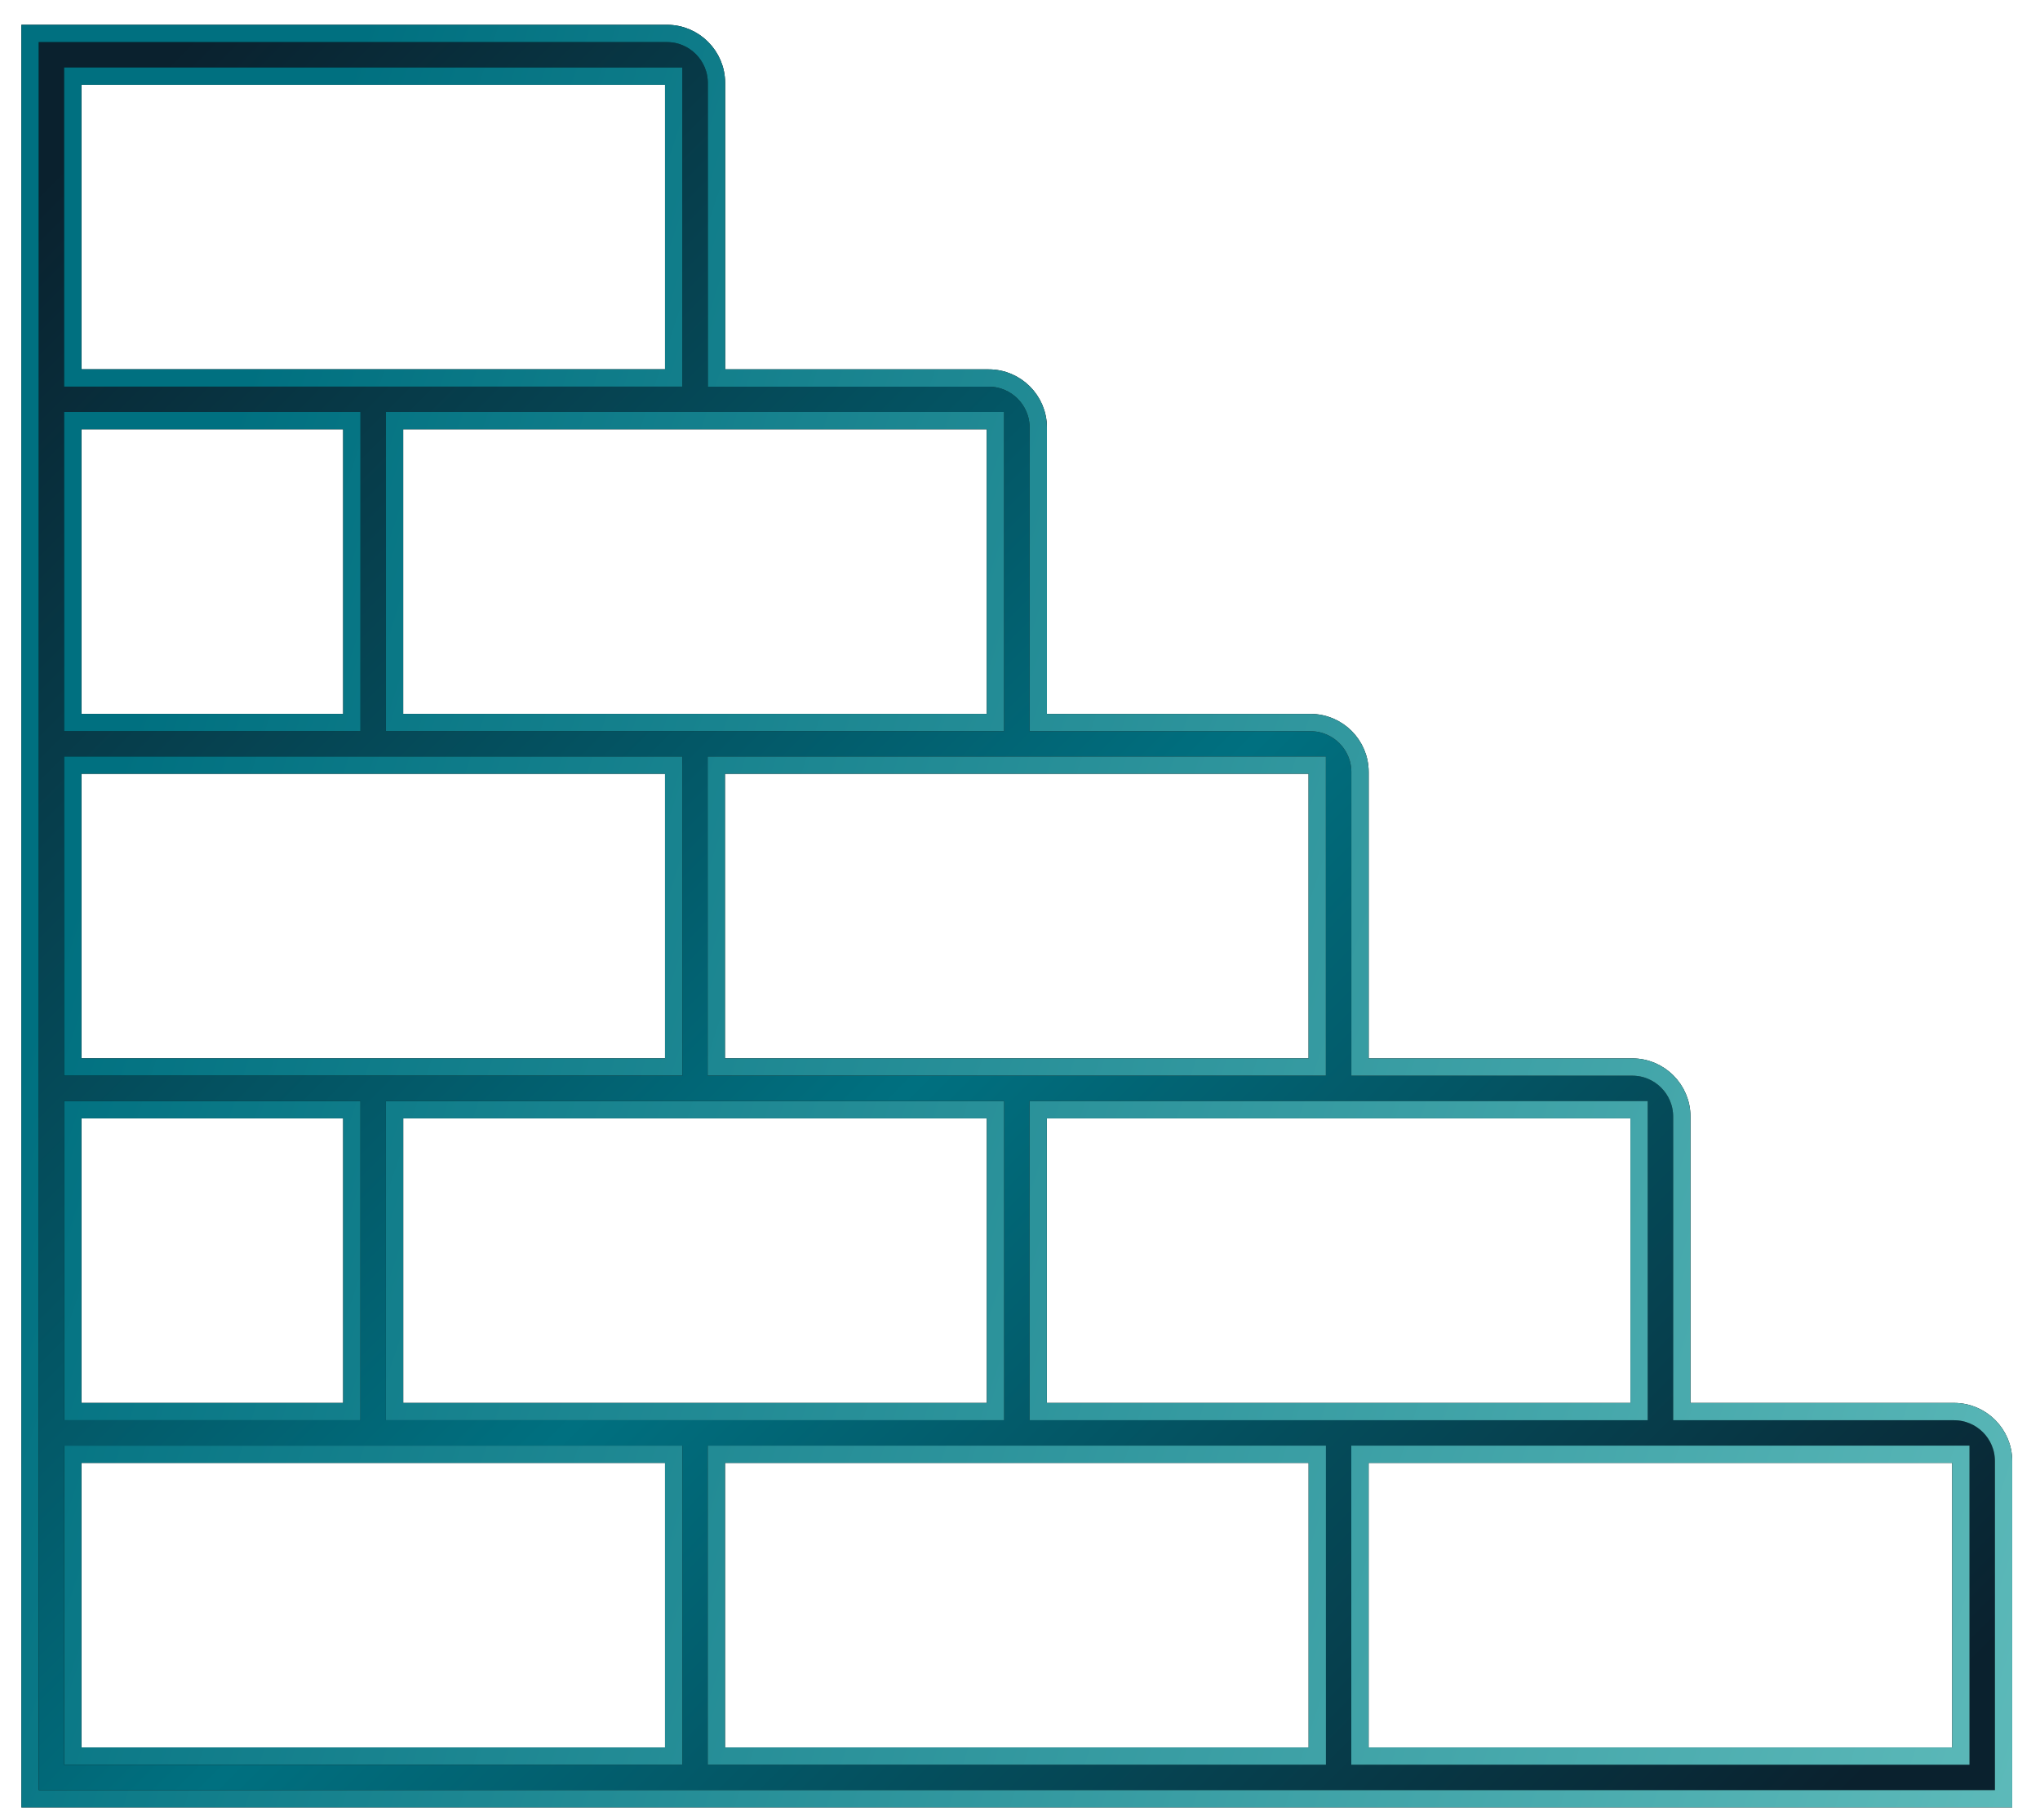 <svg width="65" height="58" viewBox="0 0 65 58" fill="none" xmlns="http://www.w3.org/2000/svg">
<path d="M21.252 1.066C22.121 1.066 22.829 1.775 22.829 2.643V12.048H31.504C32.373 12.048 33.082 12.756 33.082 13.624V23.029H41.757C42.626 23.029 43.334 23.736 43.334 24.605V34.008H52.01C52.879 34.008 53.587 34.717 53.587 35.585V44.989H62.262C63.131 44.989 63.839 45.697 63.839 46.565V57.328H0.957V1.066H21.252ZM2.318 55.969H21.465V46.349H2.318V55.969ZM22.825 55.969H41.972V46.349H22.825V55.969ZM43.332 55.969H62.478V46.349H43.332V55.969ZM2.318 44.989H11.21V35.368H2.318V44.989ZM12.572 44.989H31.719V35.368H12.572V44.989ZM33.08 44.989H52.226V35.368H33.08V44.989ZM2.318 34.006H21.465V24.386H2.318V34.006ZM22.823 34.006H41.97V24.386H22.823V34.006ZM2.318 23.027H11.21V13.406H2.318V23.027ZM12.571 23.027H31.717V13.406H12.571V23.027ZM2.318 12.046H21.465V2.426H2.318V12.046Z" fill="url(#paint0_linear_1_827)"/>
<path d="M21.252 1.066C22.121 1.066 22.829 1.775 22.829 2.643V12.048H31.504C32.373 12.048 33.082 12.756 33.082 13.624V23.029H41.757C42.626 23.029 43.334 23.736 43.334 24.605V34.008H52.01C52.879 34.008 53.587 34.717 53.587 35.585V44.989H62.262C63.131 44.989 63.839 45.697 63.839 46.565V57.328H0.957V1.066H21.252ZM2.318 55.969H21.465V46.349H2.318V55.969ZM22.825 55.969H41.972V46.349H22.825V55.969ZM43.332 55.969H62.478V46.349H43.332V55.969ZM2.318 44.989H11.21V35.368H2.318V44.989ZM12.572 44.989H31.719V35.368H12.572V44.989ZM33.08 44.989H52.226V35.368H33.08V44.989ZM2.318 34.006H21.465V24.386H2.318V34.006ZM22.823 34.006H41.97V24.386H22.823V34.006ZM2.318 23.027H11.21V13.406H2.318V23.027ZM12.571 23.027H31.717V13.406H12.571V23.027ZM2.318 12.046H21.465V2.426H2.318V12.046Z" stroke="black" stroke-width="0.552"/>
<path d="M21.252 1.066C22.121 1.066 22.829 1.775 22.829 2.643V12.048H31.504C32.373 12.048 33.082 12.756 33.082 13.624V23.029H41.757C42.626 23.029 43.334 23.736 43.334 24.605V34.008H52.01C52.879 34.008 53.587 34.717 53.587 35.585V44.989H62.262C63.131 44.989 63.839 45.697 63.839 46.565V57.328H0.957V1.066H21.252ZM2.318 55.969H21.465V46.349H2.318V55.969ZM22.825 55.969H41.972V46.349H22.825V55.969ZM43.332 55.969H62.478V46.349H43.332V55.969ZM2.318 44.989H11.21V35.368H2.318V44.989ZM12.572 44.989H31.719V35.368H12.572V44.989ZM33.08 44.989H52.226V35.368H33.08V44.989ZM2.318 34.006H21.465V24.386H2.318V34.006ZM22.823 34.006H41.97V24.386H22.823V34.006ZM2.318 23.027H11.21V13.406H2.318V23.027ZM12.571 23.027H31.717V13.406H12.571V23.027ZM2.318 12.046H21.465V2.426H2.318V12.046Z" stroke="url(#paint1_linear_1_827)" stroke-width="0.552"/>
<defs>
<linearGradient id="paint0_linear_1_827" x1="0.682" y1="6.517" x2="55.099" y2="60.9" gradientUnits="userSpaceOnUse">
<stop stop-color="#0A212E"/>
<stop offset="0.519" stop-color="#007080"/>
<stop offset="1" stop-color="#0A212E"/>
</linearGradient>
<linearGradient id="paint1_linear_1_827" x1="58.094" y1="98.511" x2="-13.039" y2="74.971" gradientUnits="userSpaceOnUse">
<stop stop-color="#66C1BF"/>
<stop offset="1" stop-color="#007080"/>
</linearGradient>
</defs>
</svg>
